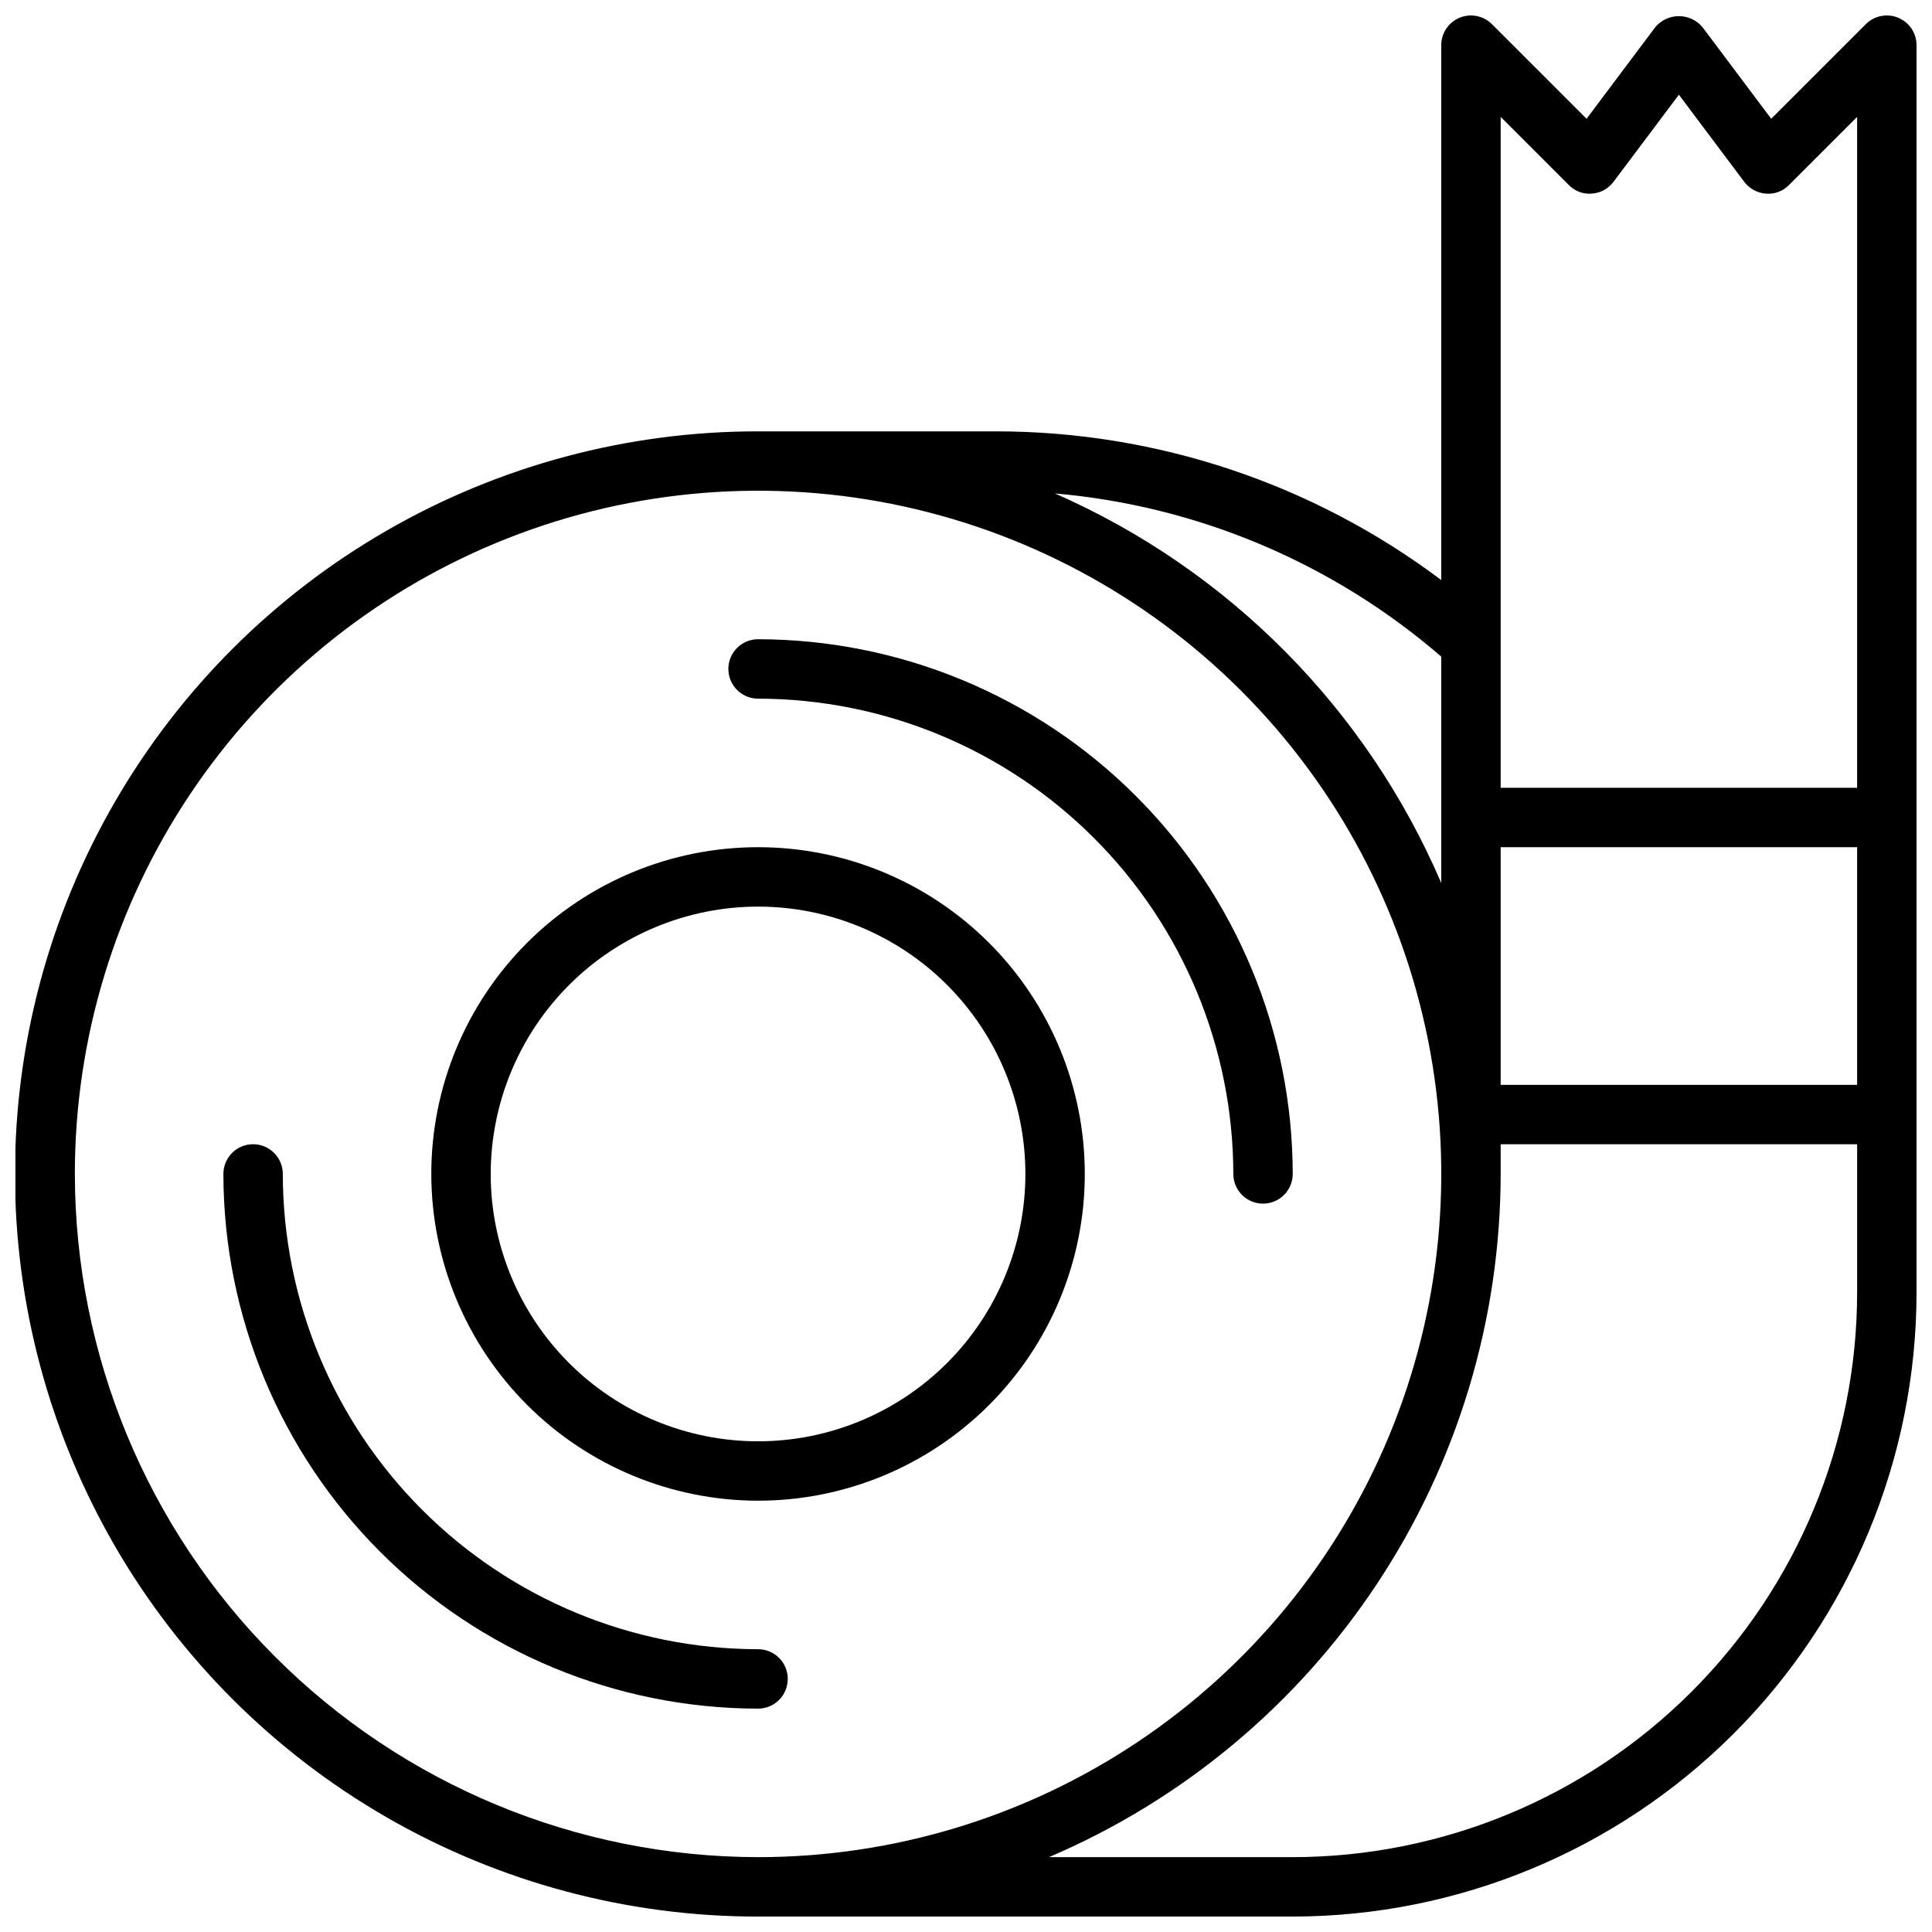 <?xml version="1.0" encoding="UTF-8"?>
<!-- Uploaded to: ICON Repo, www.svgrepo.com, Generator: ICON Repo Mixer Tools -->
<svg width="800px" height="800px" version="1.1" viewBox="144 144 512 512" xmlns="http://www.w3.org/2000/svg">
 <defs>
  <clipPath id="a">
   <path d="m148.09 148.09h503.81v503.81h-503.81z"/>
  </clipPath>
 </defs>
 <path d="m344.89 541.7c22.965 0 44.992-9.125 61.23-25.363s25.363-38.262 25.363-61.23c0-22.965-9.125-44.988-25.363-61.227-16.238-16.242-38.266-25.363-61.23-25.363-22.965 0-44.992 9.121-61.23 25.363-16.238 16.238-25.363 38.262-25.363 61.227 0.027 22.961 9.16 44.969 25.391 61.203 16.234 16.234 38.246 25.363 61.203 25.391zm0-157.44c18.789 0 36.809 7.465 50.098 20.754 13.285 13.285 20.75 31.305 20.75 50.098 0 18.789-7.465 36.809-20.75 50.094-13.289 13.289-31.309 20.754-50.098 20.754-18.789 0-36.812-7.465-50.098-20.754-13.285-13.285-20.75-31.305-20.75-50.094 0.02-18.785 7.492-36.793 20.773-50.078 13.281-13.281 31.289-20.75 50.074-20.773z"/>
 <path d="m352.77 588.93c0-2.086-0.828-4.09-2.305-5.566-1.477-1.477-3.477-2.305-5.566-2.305-33.395-0.039-65.406-13.32-89.02-36.934-23.613-23.609-36.895-55.625-36.934-89.02 0-4.348-3.523-7.871-7.871-7.871-4.348 0-7.871 3.523-7.871 7.871 0.043 37.57 14.984 73.586 41.551 100.15 26.562 26.562 62.578 41.504 100.14 41.551 2.09 0 4.09-0.828 5.566-2.305 1.477-1.477 2.309-3.481 2.305-5.57z"/>
 <path d="m344.89 329.15c33.395 0.039 65.406 13.32 89.02 36.934 23.613 23.609 36.895 55.625 36.934 89.02 0 4.348 3.523 7.871 7.871 7.871s7.871-3.523 7.871-7.871c-0.043-37.57-14.984-73.586-41.551-100.15-26.562-26.562-62.578-41.508-100.14-41.551-4.348 0-7.871 3.527-7.871 7.875s3.523 7.871 7.871 7.871z"/>
 <g clip-path="url(#a)">
  <path d="m647.04 148.7c-2.941-1.219-6.328-0.547-8.578 1.707l-25.07 25.066-18.172-24.223c-1.547-1.883-3.859-2.973-6.297-2.973s-4.746 1.09-6.293 2.973l-18.176 24.223-25.07-25.066c-2.25-2.254-5.637-2.926-8.578-1.707s-4.859 4.09-4.859 7.273v141.75c-34.043-25.594-75.488-39.426-118.08-39.41h-62.977c-34.559-0.023-68.516 9.055-98.453 26.324-29.938 17.266-54.797 42.113-72.086 72.039-17.285 29.926-26.387 63.875-26.387 98.434 0 34.562 9.102 68.512 26.387 98.438 17.289 29.926 42.148 54.773 72.086 72.039 29.938 17.27 63.895 26.348 98.453 26.324h141.7c43.828-0.051 85.848-17.48 116.84-48.473 30.988-30.992 48.422-73.012 48.473-116.84v-330.62c0.004-3.184-1.914-6.059-4.859-7.273zm-87.297 44.324c1.594 1.645 3.844 2.484 6.125 2.285 2.277-0.16 4.371-1.301 5.734-3.129l17.32-23.086 17.32 23.086c1.367 1.828 3.461 2.969 5.734 3.129 2.285 0.203 4.535-0.637 6.129-2.281l18.051-18.051v177.79h-94.465v-177.79zm76.414 238.47h-94.465v-62.977h94.465zm-110.21-113.48v60c-19.789-46.156-56.387-83.062-102.38-103.25 37.824 3.293 73.648 18.422 102.38 43.246zm-362.11 137.09c0-35.809 10.621-70.812 30.516-100.59 19.895-29.773 48.172-52.98 81.254-66.684 33.086-13.703 69.488-17.289 104.61-10.305 35.121 6.988 67.383 24.23 92.707 49.551 25.32 25.324 42.562 57.586 49.551 92.707 6.984 35.121 3.398 71.523-10.305 104.61-13.703 33.082-36.91 61.359-66.684 81.254s-64.781 30.516-100.59 30.516c-48.004-0.055-94.023-19.148-127.97-53.09-33.941-33.941-53.035-79.965-53.09-127.97zm322.75 181.06h-64.605c35.488-15.148 65.746-40.379 87.027-72.566 21.277-32.184 32.641-69.906 32.684-108.49v-7.871h94.465v39.359c-0.047 39.656-15.82 77.672-43.859 105.71-28.039 28.043-66.055 43.812-105.71 43.859z"/>
 </g>
</svg>
